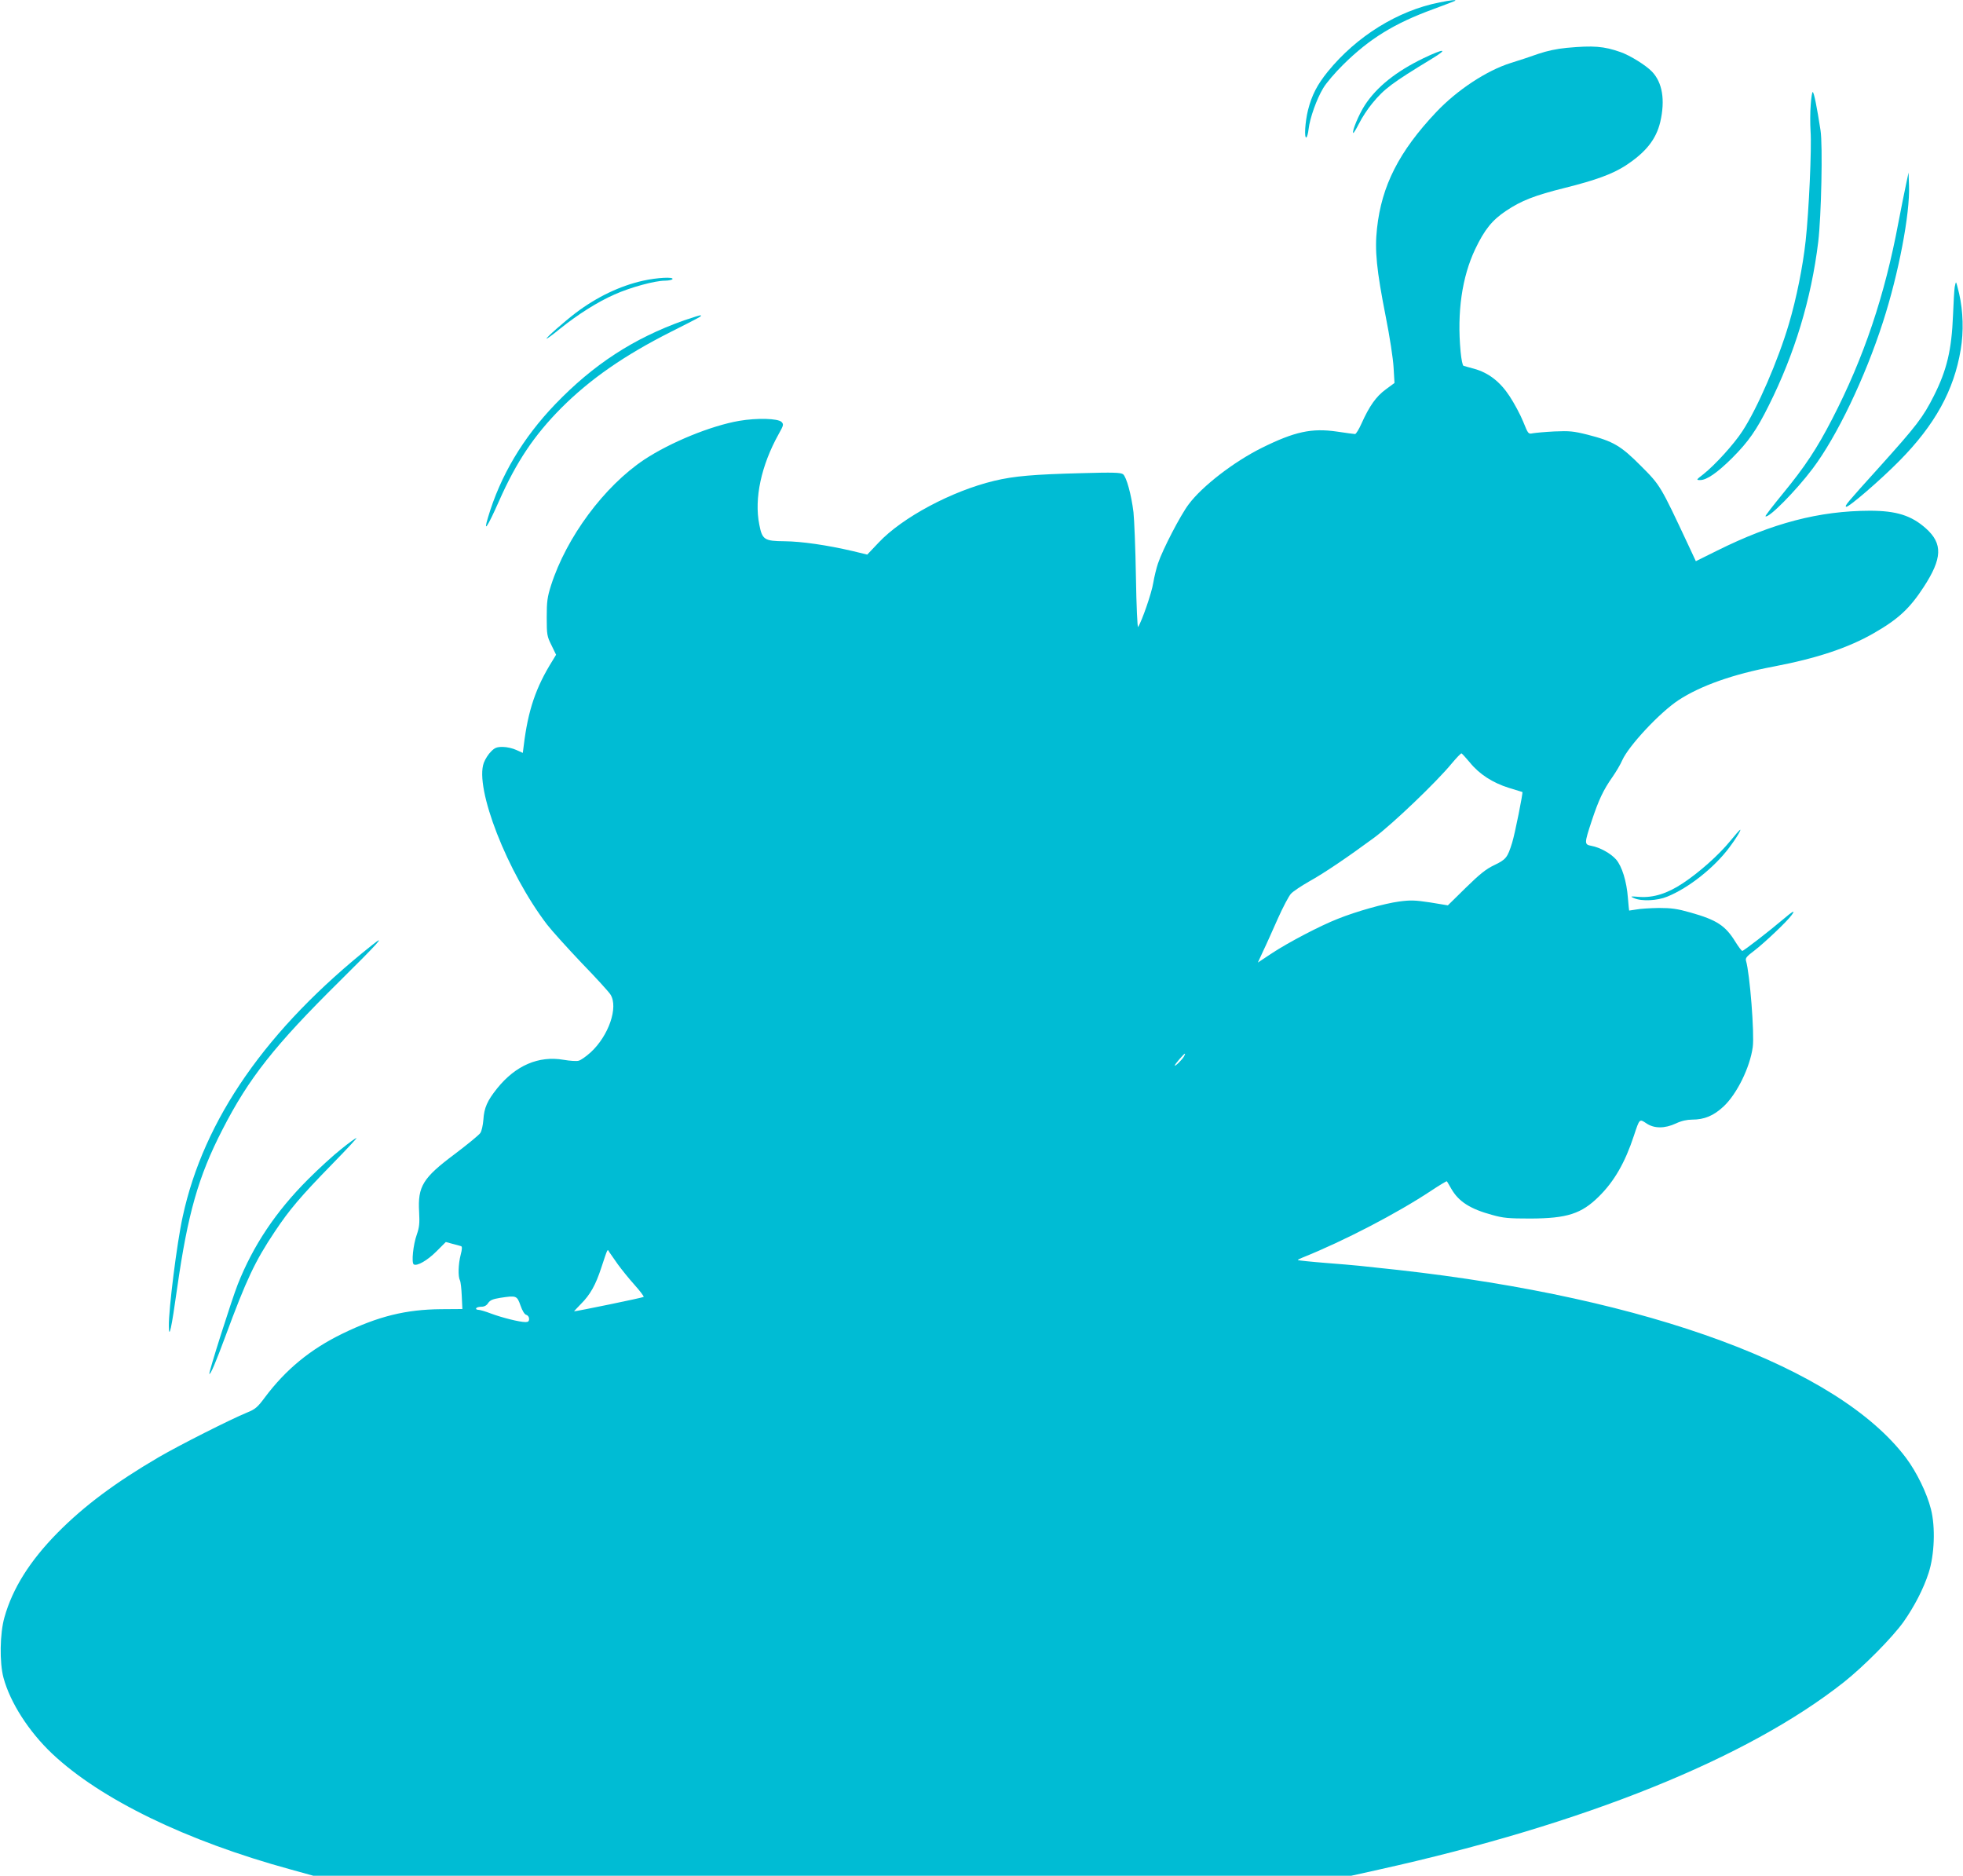 <?xml version="1.0" standalone="no"?>
<!DOCTYPE svg PUBLIC "-//W3C//DTD SVG 20010904//EN"
 "http://www.w3.org/TR/2001/REC-SVG-20010904/DTD/svg10.dtd">
<svg version="1.0" xmlns="http://www.w3.org/2000/svg"
 width="1280pt" height="1223pt" viewBox="0 0 1280 1223"
 preserveAspectRatio="xMidYMid meet">
<g transform="translate(0,1223) scale(0.1,-0.1)"
fill="#00bcd4" stroke="none">
<path d="M9386 12214 c-271 -53 -541 -221 -728 -451 -68 -84 -104 -152 -129
-251 -19 -76 -26 -188 -10 -178 4 3 11 28 14 55 8 71 53 197 95 266 19 33 79
103 132 155 170 168 333 268 585 360 76 28 141 53 144 55 7 8 -30 4 -103 -11z"/>
<path d="M10216 11918 c-65 -6 -129 -20 -185 -39 -47 -17 -129 -44 -181 -60
-156 -49 -349 -176 -485 -320 -242 -256 -356 -480 -386 -758 -16 -143 -3 -271
57 -576 26 -130 48 -274 51 -331 l6 -101 -57 -42 c-63 -46 -107 -109 -157
-220 -17 -39 -37 -71 -43 -71 -6 0 -59 7 -118 16 -165 24 -276 0 -490 -106
-183 -91 -389 -250 -477 -368 -53 -70 -169 -293 -200 -385 -10 -29 -24 -86
-31 -127 -10 -65 -74 -250 -99 -288 -4 -8 -11 135 -14 325 -3 186 -11 376 -16
423 -14 115 -46 231 -68 248 -15 11 -64 13 -268 7 -315 -8 -443 -19 -572 -50
-276 -66 -600 -239 -754 -403 l-74 -78 -95 23 c-168 39 -333 63 -444 64 -132
1 -146 10 -165 109 -34 170 13 386 126 589 33 59 34 64 19 80 -24 23 -159 27
-276 7 -185 -32 -448 -140 -618 -252 -263 -175 -509 -508 -609 -821 -24 -76
-28 -104 -28 -208 0 -114 2 -124 31 -182 l30 -62 -23 -38 c-110 -176 -160
-325 -188 -555 l-6 -47 -42 19 c-23 11 -63 20 -89 20 -38 0 -52 -5 -76 -30
-17 -16 -38 -49 -47 -73 -62 -164 153 -716 412 -1055 30 -39 132 -152 225
-250 94 -97 179 -190 189 -207 52 -83 -12 -268 -129 -376 -30 -27 -65 -52 -79
-55 -13 -4 -58 -1 -98 6 -163 28 -313 -37 -433 -186 -65 -81 -85 -127 -90
-204 -3 -36 -11 -75 -20 -87 -8 -13 -83 -74 -166 -137 -209 -156 -243 -211
-233 -379 4 -73 1 -100 -15 -146 -24 -66 -36 -185 -20 -195 21 -13 88 25 148
85 l61 61 44 -12 c24 -6 49 -13 55 -15 8 -2 8 -18 -2 -56 -16 -61 -18 -142 -5
-167 5 -9 10 -55 12 -102 l4 -85 -140 -1 c-228 -2 -408 -46 -641 -159 -210
-102 -371 -234 -509 -419 -45 -61 -62 -75 -112 -95 -116 -48 -442 -213 -578
-292 -282 -165 -485 -316 -660 -493 -180 -183 -293 -362 -346 -551 -30 -104
-33 -296 -6 -395 44 -162 165 -350 317 -494 315 -297 874 -569 1555 -755 l148
-41 3384 0 3384 0 180 40 c1341 297 2403 725 3032 1222 130 103 315 290 389
393 71 101 131 217 164 320 38 117 45 298 15 415 -26 104 -93 242 -163 335
-442 587 -1671 1042 -3313 1225 -257 28 -261 29 -464 45 -101 8 -186 17 -188
19 -2 2 11 9 29 16 272 109 618 289 841 437 54 36 100 63 101 61 2 -1 15 -24
30 -50 48 -83 123 -131 268 -170 71 -20 106 -23 248 -23 239 1 332 31 446 144
100 99 170 220 228 396 37 112 36 111 81 81 51 -35 120 -35 193 -1 36 17 72
25 106 25 79 0 140 25 205 86 86 80 172 254 190 387 12 85 -19 480 -44 563 -5
17 5 29 52 64 69 53 216 192 246 234 26 36 10 28 -63 -34 -85 -72 -250 -200
-259 -200 -5 0 -25 27 -45 59 -65 106 -122 143 -292 191 -88 25 -126 30 -208
30 -56 -1 -121 -5 -146 -10 -25 -4 -46 -7 -47 -7 -1 1 -4 38 -8 82 -8 109 -39
207 -77 251 -35 40 -106 79 -161 89 -47 9 -47 14 2 163 45 136 76 202 136 287
23 33 52 82 63 108 42 94 244 311 367 392 142 93 354 169 620 219 283 54 487
122 654 218 159 91 234 161 325 301 121 186 125 282 15 381 -95 85 -193 116
-367 116 -331 -1 -635 -81 -995 -260 l-139 -69 -50 107 c-180 384 -181 387
-307 513 -133 134 -182 162 -350 205 -92 23 -117 25 -215 21 -61 -3 -124 -9
-141 -12 -30 -6 -30 -5 -63 76 -18 45 -58 119 -88 165 -62 95 -138 154 -233
180 -31 8 -61 17 -68 19 -6 2 -14 40 -19 92 -24 258 9 486 95 668 61 128 111
190 201 250 100 67 187 101 384 150 200 50 310 90 395 145 132 86 200 171 227
285 33 143 14 257 -54 328 -39 41 -142 105 -204 127 -110 39 -179 44 -352 28z
m-632 -4659 c61 -76 149 -133 255 -166 47 -14 87 -27 88 -27 5 -3 -49 -274
-67 -331 -30 -97 -40 -109 -117 -146 -53 -25 -94 -58 -185 -147 l-117 -115
-115 19 c-100 15 -128 16 -203 6 -96 -13 -278 -64 -400 -113 -113 -44 -323
-154 -429 -224 l-92 -61 35 76 c20 41 62 136 95 210 33 74 72 148 86 163 15
16 68 51 117 79 99 55 247 155 425 286 120 89 407 363 507 485 31 37 59 66 63
65 4 -2 28 -28 54 -59z m-1863 -1916 c-11 -21 -61 -70 -61 -60 0 7 60 77 66
77 3 0 0 -8 -5 -17z m-3692 -1357 c24 -33 73 -94 109 -134 36 -40 62 -75 59
-78 -4 -5 -437 -94 -454 -94 -1 0 19 21 45 48 60 60 96 123 133 237 44 132 39
123 52 101 7 -10 32 -46 56 -80z m-635 -268 c12 -35 27 -59 38 -61 10 -3 18
-14 18 -26 0 -16 -6 -21 -24 -21 -38 0 -150 28 -223 55 -36 14 -74 25 -85 25
-10 0 -16 5 -13 10 3 6 19 10 34 10 19 0 34 8 44 24 13 19 30 26 79 34 105 16
109 15 132 -50z"/>
<path d="M9283 11851 c-180 -87 -305 -187 -383 -306 -39 -60 -86 -172 -76
-182 2 -3 19 25 38 62 18 37 57 96 86 131 78 95 127 132 392 293 107 65 77 66
-57 2z"/>
<path d="M11807 11546 c-4 -46 -4 -124 -1 -172 8 -107 -11 -526 -32 -714 -18
-166 -60 -376 -109 -541 -70 -238 -207 -554 -304 -701 -54 -83 -176 -218 -254
-280 -48 -37 -48 -38 -20 -38 42 0 111 48 206 142 108 108 161 184 240 343
169 337 278 697 323 1068 20 167 30 630 15 727 -23 150 -43 250 -51 250 -4 0
-10 -38 -13 -84z"/>
<path d="M12428 11025 c-10 -44 -31 -154 -49 -245 -89 -477 -226 -883 -431
-1280 -100 -194 -177 -311 -324 -490 -64 -78 -114 -143 -112 -146 18 -17 199
166 308 311 158 210 341 592 458 955 102 315 177 707 170 890 l-3 85 -17 -80z"/>
<path d="M4194 10400 c-152 -34 -302 -106 -441 -211 -77 -59 -194 -162 -189
-167 2 -2 42 27 87 64 118 95 247 176 356 224 105 47 264 90 329 90 23 0 46 5
49 10 10 16 -101 10 -191 -10z"/>
<path d="M12746 10359 c-3 -19 -8 -101 -11 -182 -9 -229 -40 -359 -125 -528
-71 -141 -113 -195 -355 -464 -217 -240 -227 -253 -217 -259 13 -8 226 176
348 300 231 234 355 459 399 724 20 118 16 251 -10 365 -9 38 -18 72 -20 73
-2 2 -6 -11 -9 -29z"/>
<path d="M4460 10141 c-329 -117 -590 -287 -840 -547 -210 -219 -357 -465
-438 -738 -32 -106 -4 -64 72 107 113 256 230 430 406 607 189 189 411 343
714 496 204 103 201 102 195 108 -2 2 -51 -13 -109 -33z"/>
<path d="M11280 6744 c-75 -91 -200 -202 -307 -273 -101 -67 -191 -95 -282
-89 -61 5 -64 4 -36 -8 49 -22 152 -17 217 10 140 57 306 189 404 320 43 57
79 116 71 116 -3 0 -33 -34 -67 -76z"/>
<path d="M2425 6067 c-686 -545 -1097 -1135 -1234 -1771 -37 -167 -92 -605
-90 -713 1 -90 17 -16 54 247 69 485 138 729 295 1034 172 336 340 549 764
968 251 248 311 315 211 235z"/>
<path d="M2225 4738 c-50 -39 -147 -128 -216 -197 -210 -210 -358 -431 -459
-686 -39 -99 -191 -577 -185 -583 7 -7 43 78 104 243 138 373 193 490 321 682
97 146 170 232 379 446 90 92 160 167 155 167 -5 0 -50 -32 -99 -72z"/>
</g>
</svg>
